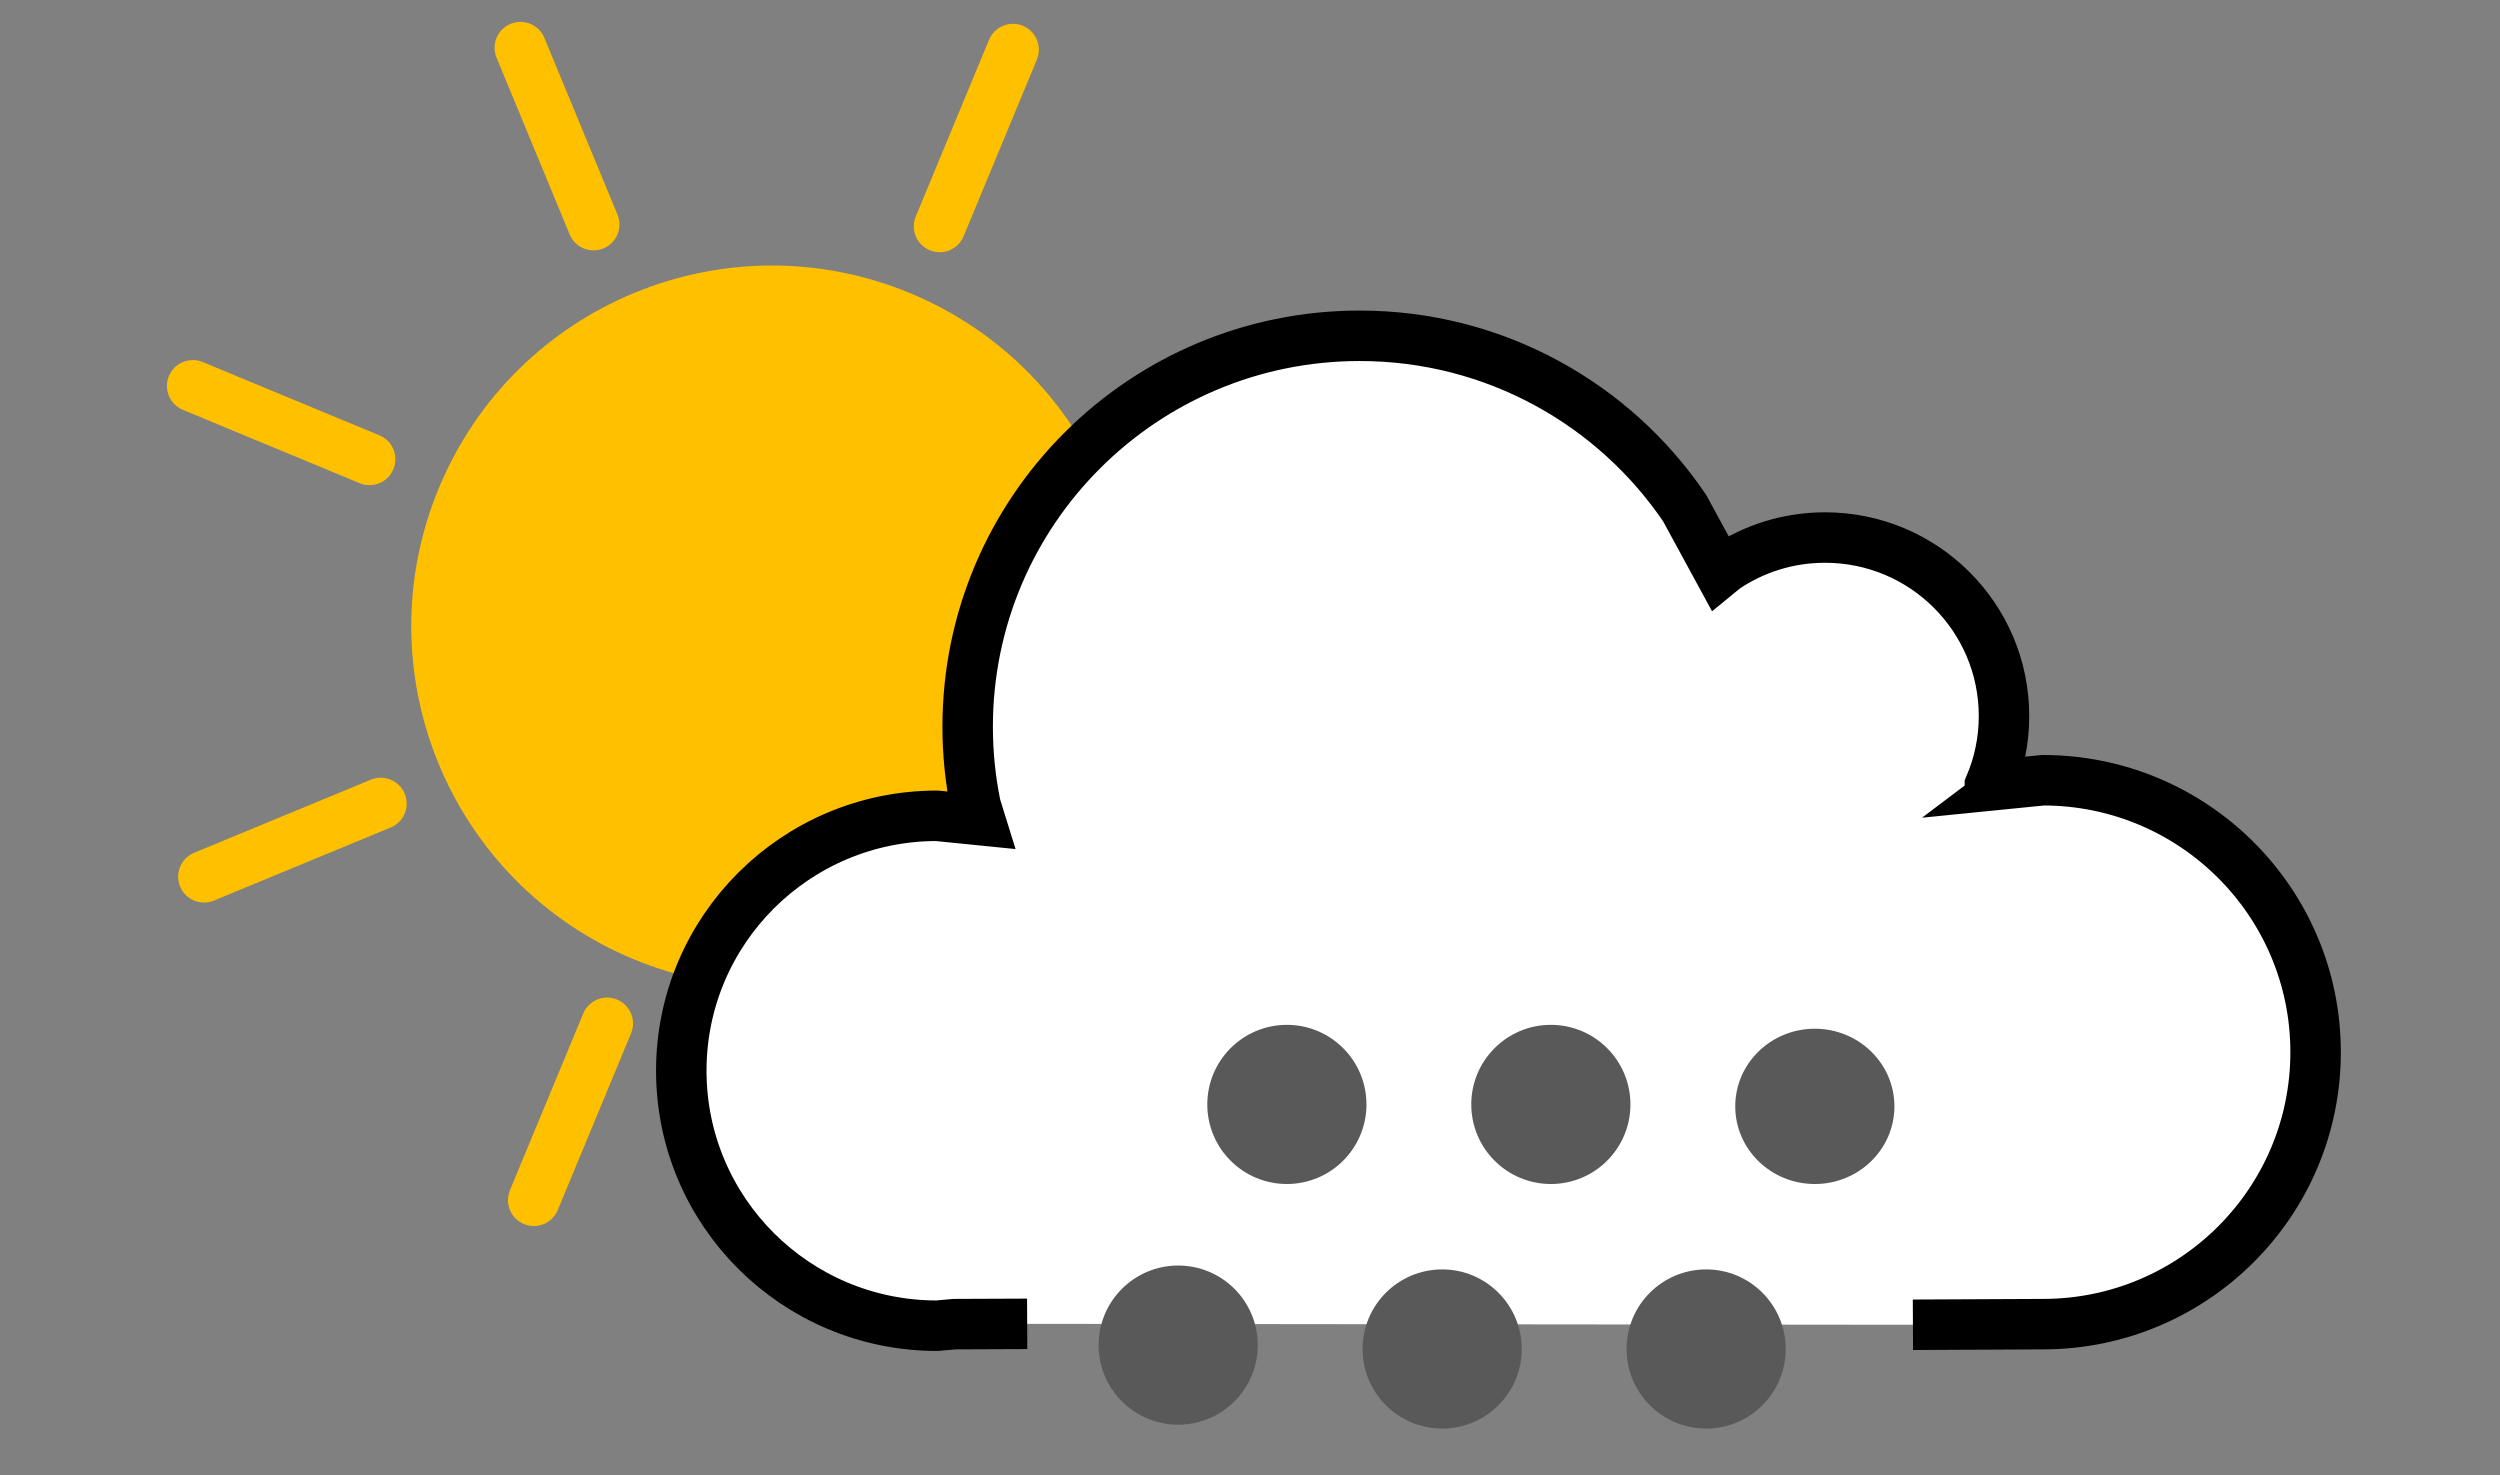<svg width="644" height="380" xmlns="http://www.w3.org/2000/svg" xmlns:xlink="http://www.w3.org/1999/xlink" overflow="hidden"><rect width="100%" height="100%" fill="#808080" stroke="none"/><defs><clipPath id="clip0"><path d="M1732 4700 2376 4700 2376 5080 1732 5080Z" fill-rule="evenodd" clip-rule="evenodd"/></clipPath></defs><g clip-path="url(#clip0)" transform="translate(-1732 -4700)"><rect x="1733" y="4701" width="642" height="378" fill="#000000" fill-opacity="0"/><path d="M1851.21 4828.27C1869.46 4784.28 1919.91 4763.42 1963.89 4781.67 2007.88 4799.92 2028.74 4850.36 2010.49 4894.35 1992.24 4938.33 1941.8 4959.2 1897.81 4940.95 1853.83 4922.7 1832.96 4872.25 1851.21 4828.27Z" stroke="#FFC000" stroke-width="13.333" stroke-miterlimit="8" fill="#FFC000" fill-rule="evenodd"/><path d="M1781.67 4799.42 1827.18 4818.3" stroke="#FFC000" stroke-width="13.333" stroke-linecap="round" stroke-miterlimit="8" fill="none" fill-rule="evenodd"/><path d="M1992.94 4712.8 1974.06 4758.31" stroke="#FFC000" stroke-width="13.333" stroke-linecap="round" stroke-miterlimit="8" fill="none" fill-rule="evenodd"/><path d="M1866.07 4712.3 1884.9 4757.83" stroke="#FFC000" stroke-width="13.333" stroke-linecap="round" stroke-miterlimit="8" fill="none" fill-rule="evenodd"/><path d="M2082.09 4801.92 2036.56 4820.75" stroke="#FFC000" stroke-width="13.333" stroke-linecap="round" stroke-miterlimit="8" fill="none" fill-rule="evenodd"/><path d="M1784.56 4925.83 1830.09 4907" stroke="#FFC000" stroke-width="13.333" stroke-linecap="round" stroke-miterlimit="8" fill="none" fill-rule="evenodd"/><path d="M2078.39 4921.33 2032.88 4902.45" stroke="#FFC000" stroke-width="13.333" stroke-linecap="round" stroke-miterlimit="8" fill="none" fill-rule="evenodd"/><path d="M1869.52 5009.15 1888.4 4963.64" stroke="#FFC000" stroke-width="13.333" stroke-linecap="round" stroke-miterlimit="8" fill="none" fill-rule="evenodd"/><path d="M1989.13 5010.92 1970.31 4965.39" stroke="#FFC000" stroke-width="13.333" stroke-linecap="round" stroke-miterlimit="8" fill="none" fill-rule="evenodd"/><path d="M1996.6 5041.02 1977.91 5041.1 1973.35 5041.5C1936.98 5041.5 1907.5 5012.1 1907.5 4975.82 1907.5 4939.55 1936.98 4910.15 1973.35 4910.15L1984.49 4911.27 1983.32 4907.5C1981.98 4900.95 1981.27 4894.16 1981.27 4887.21 1981.27 4831.59 2026.48 4786.5 2082.24 4786.5 2117.1 4786.5 2147.82 4804.11 2165.97 4830.9L2174.98 4847.46 2176.36 4846.33C2183.71 4841.37 2192.58 4838.47 2202.13 4838.47 2227.59 4838.47 2248.23 4859.06 2248.23 4884.45 2248.23 4890.8 2246.94 4896.84 2244.6 4902.34 2244.6 4902.35 2244.6 4902.35 2244.59 4902.36L2258.26 4900.99C2297.05 4900.99 2328.5 4932.35 2328.5 4971.04 2328.5 5009.73 2297.05 5041.1 2258.26 5041.1L2224.77 5041.26" stroke="#000000" stroke-width="13" stroke-miterlimit="8" fill="#FFFFFF" fill-rule="evenodd"/><path d="M2083 5047.5C2083 5036.18 2092.18 5027 2103.5 5027 2114.82 5027 2124 5036.18 2124 5047.5 2124 5058.82 2114.82 5068 2103.5 5068 2092.18 5068 2083 5058.82 2083 5047.5Z" fill="#595959" fill-rule="evenodd"/><path d="M2015 5046.5C2015 5035.18 2024.18 5026 2035.5 5026 2046.82 5026 2056 5035.18 2056 5046.5 2056 5057.82 2046.82 5067 2035.5 5067 2024.18 5067 2015 5057.82 2015 5046.5Z" fill="#595959" fill-rule="evenodd"/><path d="M2151 5047.5C2151 5036.18 2160.18 5027 2171.5 5027 2182.82 5027 2192 5036.18 2192 5047.5 2192 5058.82 2182.82 5068 2171.5 5068 2160.18 5068 2151 5058.82 2151 5047.5Z" fill="#595959" fill-rule="evenodd"/><path d="M2111 4984.5C2111 4973.18 2120.18 4964 2131.5 4964 2142.82 4964 2152 4973.18 2152 4984.5 2152 4995.82 2142.82 5005 2131.5 5005 2120.18 5005 2111 4995.82 2111 4984.5Z" fill="#595959" fill-rule="evenodd"/><path d="M2043 4984.5C2043 4973.18 2052.18 4964 2063.5 4964 2074.82 4964 2084 4973.18 2084 4984.5 2084 4995.82 2074.82 5005 2063.5 5005 2052.18 5005 2043 4995.82 2043 4984.5Z" fill="#595959" fill-rule="evenodd"/><path d="M2179 4985C2179 4973.95 2188.18 4965 2199.5 4965 2210.82 4965 2220 4973.95 2220 4985 2220 4996.05 2210.82 5005 2199.5 5005 2188.18 5005 2179 4996.05 2179 4985Z" fill="#595959" fill-rule="evenodd"/></g></svg>